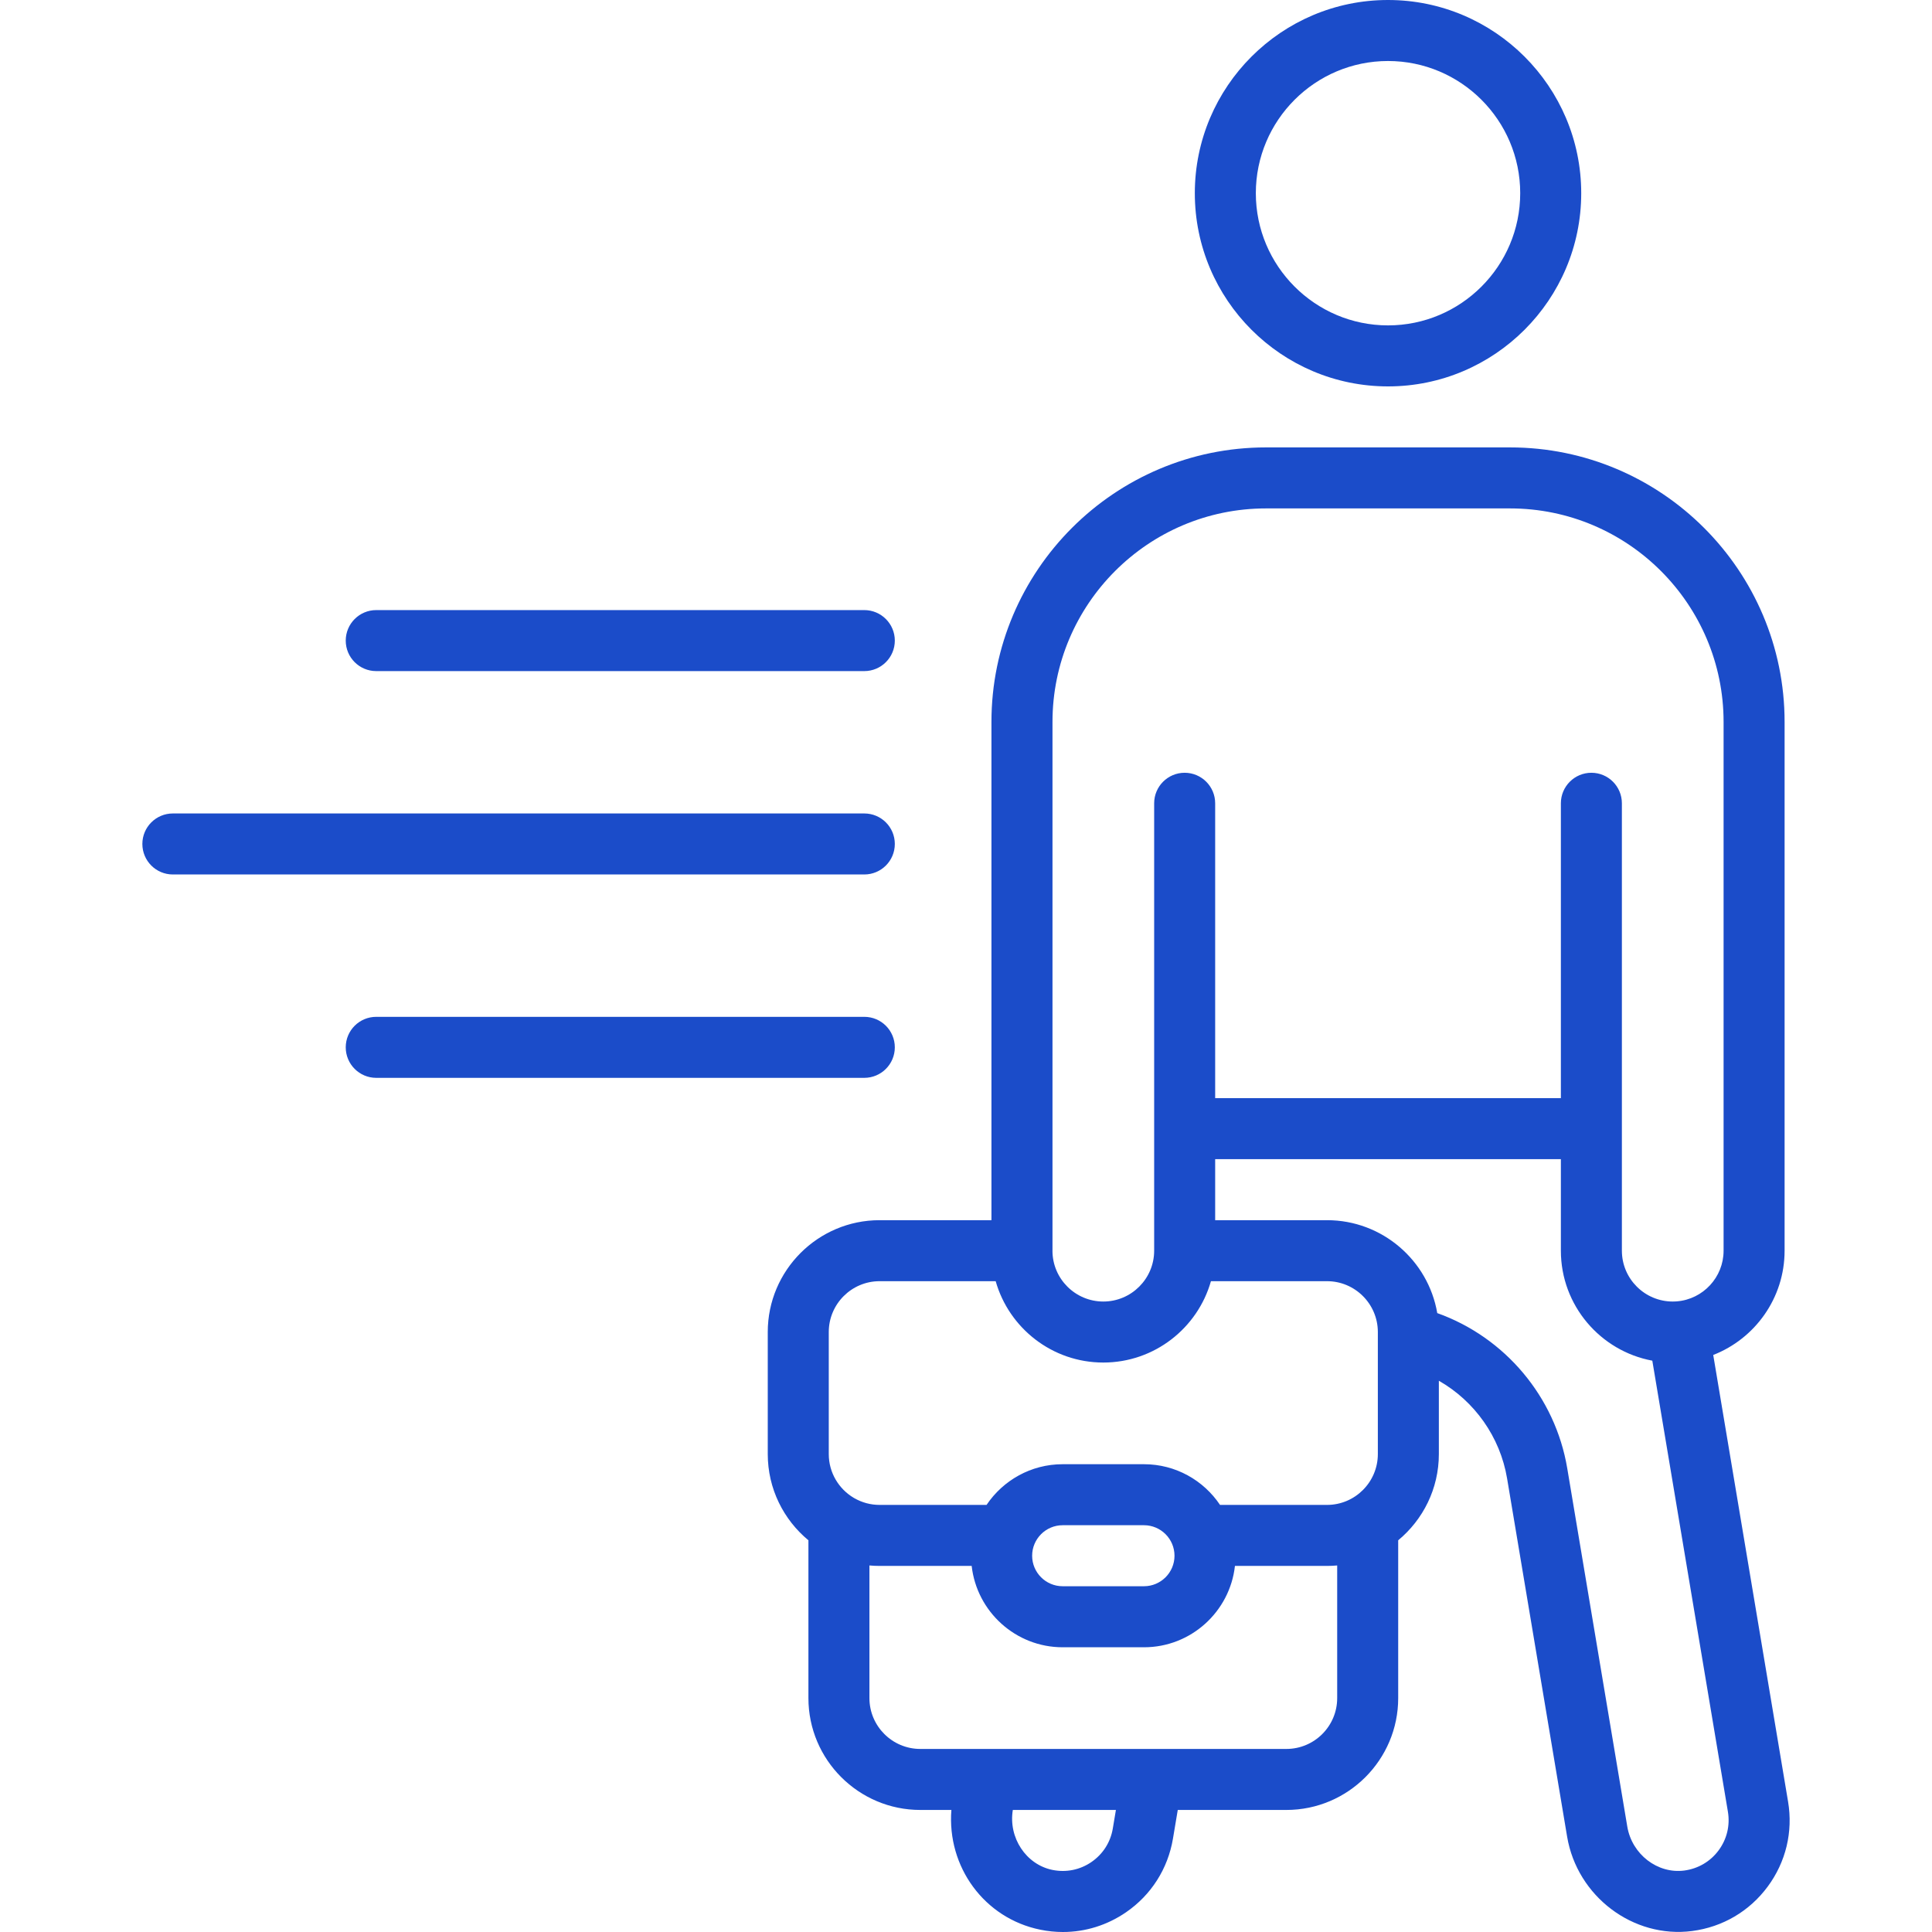 <svg width="64" height="64" viewBox="0 0 64 64" fill="none" xmlns="http://www.w3.org/2000/svg">
<path d="M12.463 22.231H28.631C29.189 22.231 29.642 21.779 29.642 21.221C29.642 20.663 29.189 20.21 28.631 20.21H12.463C11.905 20.21 11.453 20.663 11.453 21.221C11.453 21.779 11.905 22.231 12.463 22.231Z" fill="#1B4CC9"/>
<path d="M45.98 12.8C49.509 12.8 52.38 9.929 52.38 6.4C52.38 2.871 49.509 0 45.98 0C42.451 0 39.58 2.871 39.58 6.4C39.58 9.929 42.451 12.8 45.98 12.8ZM45.98 2.021C48.395 2.021 50.359 3.985 50.359 6.4C50.359 8.814 48.395 10.779 45.98 10.779C43.566 10.779 41.601 8.814 41.601 6.4C41.601 3.985 43.566 2.021 45.98 2.021Z" fill="#1B4CC9"/>
<path d="M59.232 59.681L56.753 44.885C58.135 44.346 59.117 43.001 59.117 41.431V23.915C59.117 18.901 55.037 14.821 50.022 14.821H41.938C36.923 14.821 32.843 18.901 32.843 23.915V40.42H29.138C27.095 40.42 25.433 42.083 25.433 44.126V48.168C25.433 49.316 25.958 50.344 26.78 51.024V56.252C26.78 58.295 28.443 59.957 30.486 59.957H31.516C31.367 61.84 32.605 63.545 34.458 63.923C34.709 63.975 34.961 64 35.211 64C35.952 64 36.673 63.777 37.299 63.348C38.135 62.774 38.688 61.906 38.856 60.906L39.015 59.957H42.612C44.655 59.957 46.317 58.295 46.317 56.252V51.024C47.139 50.343 47.664 49.316 47.664 48.168V45.739C48.846 46.414 49.693 47.597 49.924 48.974L51.913 60.842C52.245 62.822 54.103 64.223 56.057 63.967C57.065 63.835 57.952 63.313 58.556 62.498C59.16 61.682 59.4 60.682 59.232 59.681ZM34.865 41.431V23.915C34.865 20.015 38.038 16.842 41.938 16.842H50.022C53.923 16.842 57.096 20.015 57.096 23.915V41.431C57.096 42.312 56.415 43.038 55.552 43.109C55.538 43.11 55.523 43.111 55.509 43.112C55.477 43.114 55.444 43.115 55.412 43.115C54.483 43.115 53.727 42.359 53.727 41.431V37.389V26.61C53.727 26.052 53.275 25.599 52.717 25.599C52.159 25.599 51.706 26.052 51.706 26.61V36.378H40.254V26.61C40.254 26.052 39.801 25.599 39.243 25.599C38.685 25.599 38.233 26.052 38.233 26.61V41.431C38.233 42.359 37.477 43.115 36.549 43.115C35.62 43.115 34.864 42.359 34.864 41.431H34.865V41.431ZM36.863 60.572C36.787 61.027 36.535 61.421 36.155 61.682C35.775 61.943 35.316 62.035 34.862 61.943C33.987 61.764 33.4 60.874 33.551 59.957H36.966L36.863 60.572ZM44.296 56.252C44.296 57.181 43.541 57.936 42.612 57.936H38.166C38.161 57.936 38.156 57.936 38.151 57.936H32.701C32.696 57.936 32.692 57.936 32.687 57.936H30.486C29.557 57.936 28.801 57.18 28.801 56.252V51.858C28.912 51.868 29.025 51.873 29.138 51.873H32.188C32.357 53.386 33.644 54.568 35.201 54.568H37.896C39.454 54.568 40.741 53.386 40.909 51.873H43.959C44.073 51.873 44.185 51.868 44.296 51.858H44.296V56.252ZM34.191 51.536C34.191 50.979 34.644 50.525 35.201 50.525H37.896C38.453 50.525 38.907 50.979 38.907 51.536C38.907 52.093 38.453 52.546 37.896 52.546H35.201C34.644 52.546 34.191 52.093 34.191 51.536ZM45.643 44.126V48.167C45.643 49.096 44.887 49.852 43.959 49.852H40.415C39.871 49.04 38.945 48.504 37.896 48.504H35.201C34.152 48.504 33.226 49.04 32.681 49.852H29.138C28.837 49.852 28.555 49.773 28.31 49.634C28.301 49.629 28.292 49.623 28.282 49.618C27.787 49.325 27.454 48.784 27.454 48.168V44.126C27.454 43.197 28.209 42.441 29.138 42.441H32.983C33.424 43.995 34.856 45.136 36.548 45.136C38.241 45.136 39.673 43.995 40.114 42.441H43.959C44.888 42.441 45.643 43.197 45.643 44.126V44.126ZM56.931 61.296C56.657 61.666 56.253 61.903 55.794 61.964C54.908 62.08 54.06 61.427 53.906 60.508L51.917 48.64C51.52 46.27 49.852 44.298 47.611 43.498C47.312 41.753 45.788 40.42 43.959 40.42H40.254V38.399H51.706V41.431C51.706 43.243 53.014 44.755 54.735 45.074L57.239 60.015C57.315 60.47 57.206 60.925 56.931 61.296Z" fill="#1B4CC9"/>
<path d="M29.642 27.957C29.642 27.399 29.19 26.947 28.631 26.947H5.726C5.168 26.947 4.716 27.399 4.716 27.957C4.716 28.516 5.168 28.968 5.726 28.968H28.631C29.189 28.968 29.642 28.516 29.642 27.957Z" fill="#1B4CC9"/>
<path d="M29.642 34.694C29.642 34.136 29.19 33.684 28.631 33.684H12.463C11.905 33.684 11.453 34.136 11.453 34.694C11.453 35.252 11.905 35.705 12.463 35.705H28.631C29.189 35.705 29.642 35.252 29.642 34.694Z" fill="#1B4CC9"/>
</svg>
